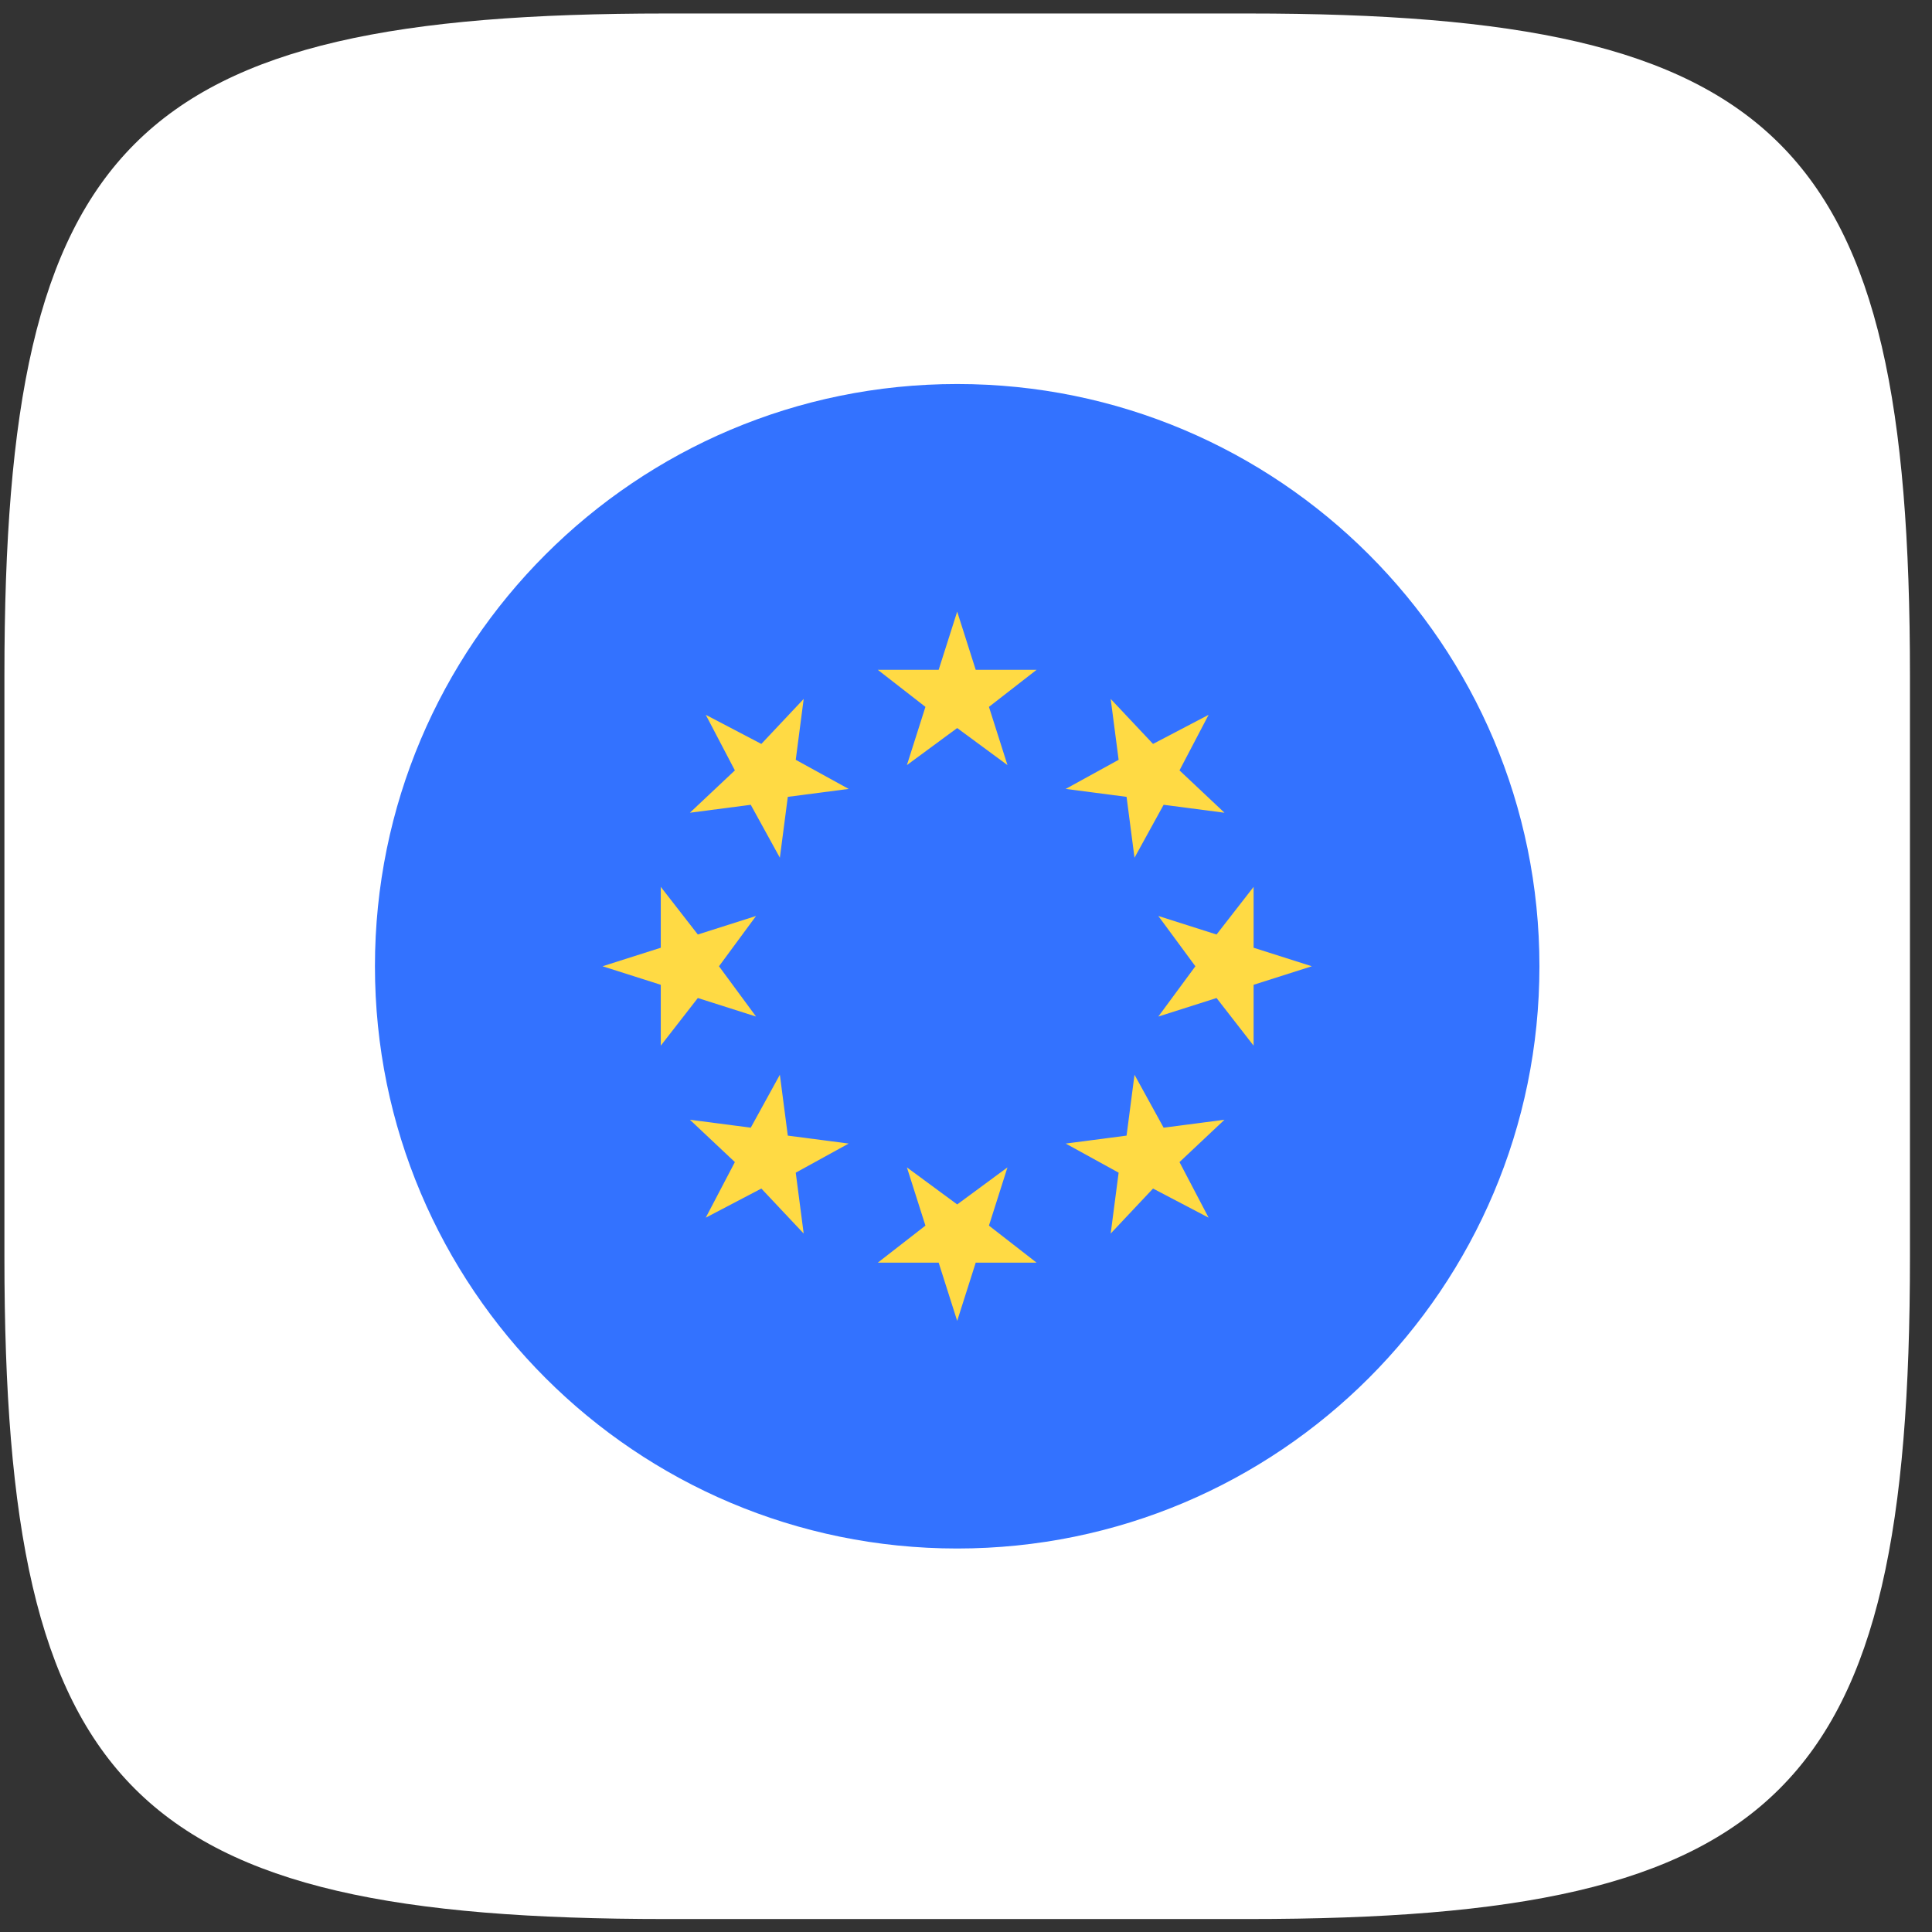 <svg width="73" height="73" viewBox="0 0 73 73" fill="none" xmlns="http://www.w3.org/2000/svg">
<rect x="0" y="0" width="73" height="73" fill="#333333" stroke="none"/>
<path d="M72.167 25.51C72.167 5.31 67.367 0.51 47.167 0.51H25.167C4.967 0.51 0.167 5.31 0.167 25.51V47.51C0.167 67.71 4.967 72.51 25.167 72.51H47.167C67.367 72.51 72.167 67.71 72.167 47.51V25.51Z" fill="white"/>
<path d="M36.167 58.51C48.317 58.51 58.167 48.66 58.167 36.51C58.167 24.36 48.317 14.51 36.167 14.51C24.016 14.51 14.167 24.36 14.167 36.51C14.167 48.66 24.016 58.51 36.167 58.51Z" fill="#3372FF"/>
<path d="M36.167 23.109L36.867 25.309H39.167L37.367 26.709L38.067 28.909L36.167 27.509L34.267 28.909L34.967 26.709L33.167 25.309H35.467L36.167 23.109Z" fill="#FFDA44"/>
<path d="M26.667 27.009L28.767 28.109L30.367 26.409L30.067 28.709L32.067 29.809L29.767 30.109L29.467 32.409L28.367 30.409L26.067 30.709L27.767 29.109L26.667 27.009Z" fill="#FFDA44"/>
<path d="M22.767 36.51L24.967 35.81V33.51L26.367 35.31L28.567 34.61L27.167 36.51L28.567 38.41L26.367 37.71L24.967 39.51V37.21L22.767 36.51Z" fill="#FFDA44"/>
<path d="M26.667 46.009L27.767 43.909L26.067 42.309L28.367 42.609L29.467 40.609L29.767 42.909L32.067 43.209L30.067 44.309L30.367 46.609L28.767 44.909L26.667 46.009Z" fill="#FFDA44"/>
<path d="M36.167 49.909L35.467 47.709H33.167L34.967 46.309L34.267 44.109L36.167 45.509L38.067 44.109L37.367 46.309L39.167 47.709H36.867L36.167 49.909Z" fill="#FFDA44"/>
<path d="M45.667 46.009L43.567 44.909L41.967 46.609L42.267 44.309L40.267 43.209L42.567 42.909L42.867 40.609L43.967 42.609L46.267 42.309L44.567 43.909L45.667 46.009Z" fill="#FFDA44"/>
<path d="M49.567 36.51L47.367 37.21V39.51L45.967 37.71L43.767 38.41L45.167 36.51L43.767 34.61L45.967 35.31L47.367 33.51V35.81L49.567 36.51Z" fill="#FFDA44"/>
<path d="M45.667 27.009L44.567 29.109L46.267 30.709L43.967 30.409L42.867 32.409L42.567 30.109L40.267 29.809L42.267 28.709L41.967 26.409L43.567 28.109L45.667 27.009Z" fill="#FFDA44"/>
</svg>
